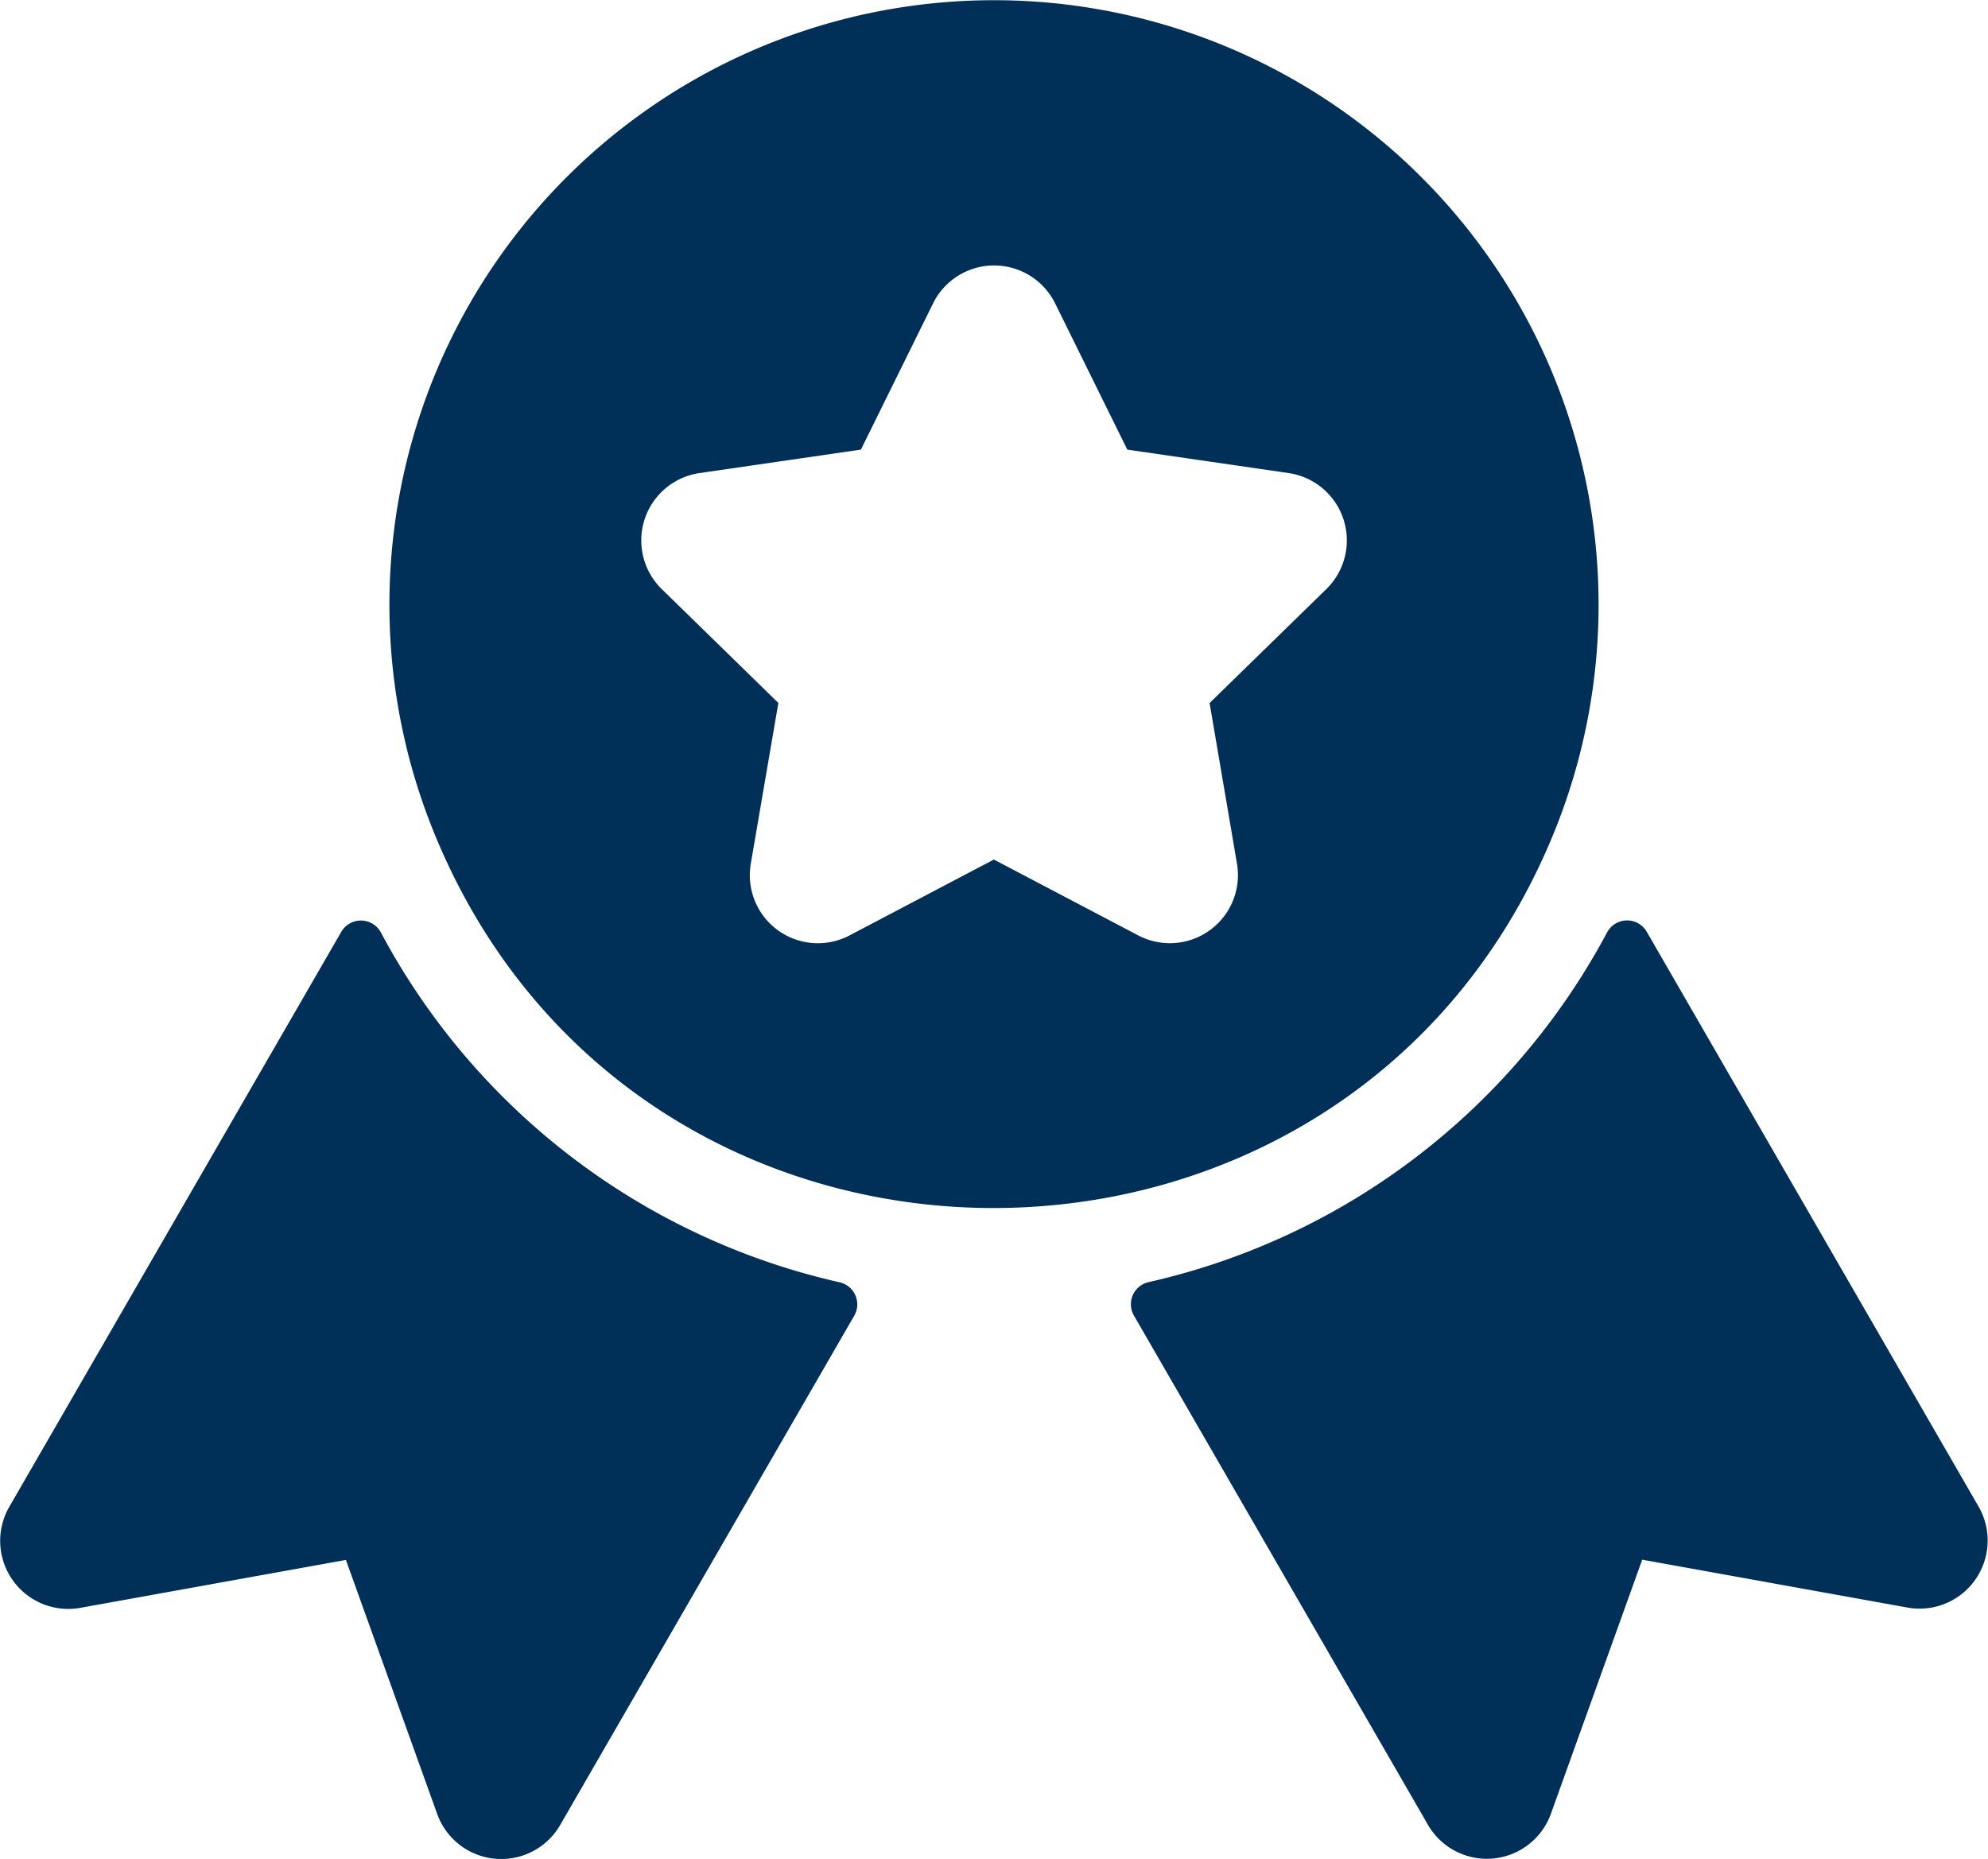 <svg xmlns="http://www.w3.org/2000/svg" width="87.092" height="81.445" viewBox="0 0 87.092 81.445"><g transform="translate(0 0)"><path d="M328.393,279.39l-14.546-25.2a.994.994,0,0,0-1.74.036,30.348,30.348,0,0,1-20.089,15.318.992.992,0,0,0-.636,1.463l12.881,22.311a2.981,2.981,0,0,0,5.386-.483l4-11.132,11.638,2.1A2.983,2.983,0,0,0,328.393,279.39Z" transform="translate(-241.706 -213.368)" fill="#003057"/><path d="M36.78,269.55a30.351,30.351,0,0,1-20.089-15.318.994.994,0,0,0-1.74-.036L.405,279.391a2.983,2.983,0,0,0,3.111,4.423l11.638-2.1,4,11.132a2.981,2.981,0,0,0,5.386.483l12.881-22.311A.991.991,0,0,0,36.78,269.55Z" transform="translate(0 -213.369)" fill="#003057"/><path d="M151.389,52.823h0a26.486,26.486,0,1,0-49.268,0C110.96,75.145,142.591,75.041,151.389,52.823ZM141.314,42.408,136.2,47.4,137.4,54.44a2.983,2.983,0,0,1-4.324,3.142l-6.326-3.325-6.326,3.326A2.982,2.982,0,0,1,116.1,54.44l1.208-7.044L112.2,42.408a2.982,2.982,0,0,1,1.652-5.083l7.072-1.028,3.163-6.409a2.982,2.982,0,0,1,5.345,0l3.163,6.409,7.072,1.028A2.982,2.982,0,0,1,141.314,42.408Z" transform="translate(-83.209 -16.598)" fill="#003057"/></g></svg>